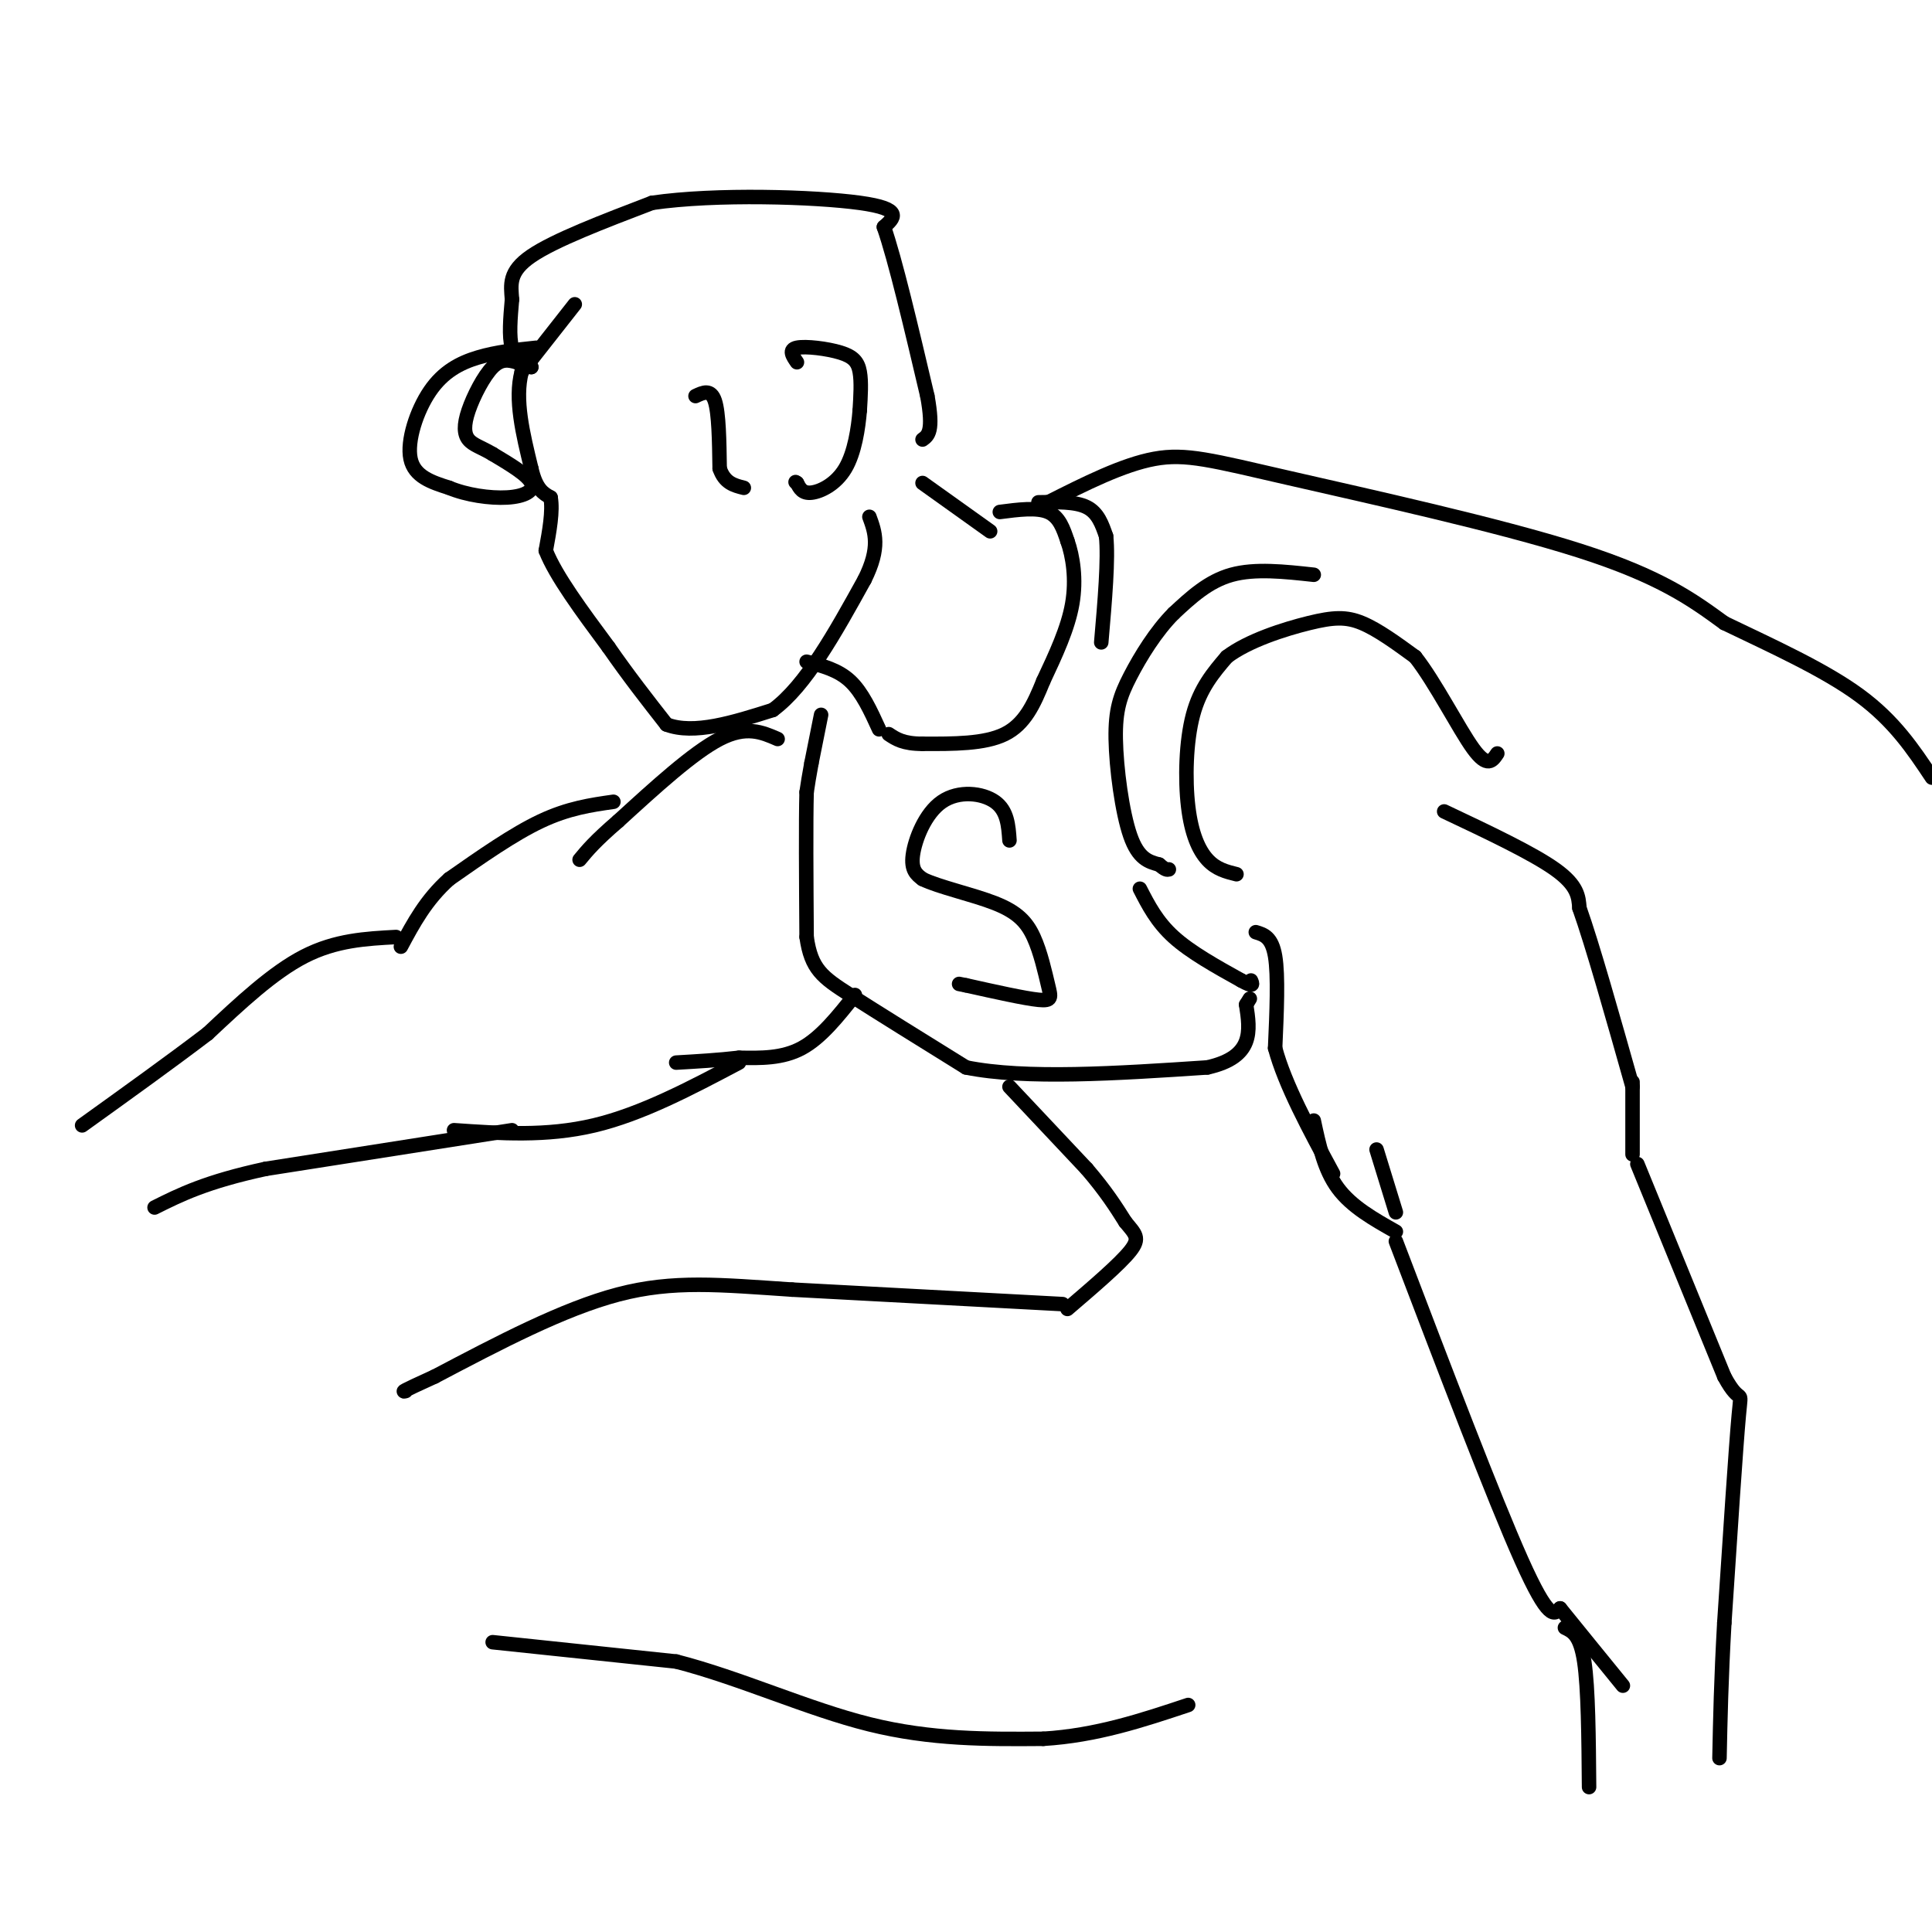 <svg viewBox='0 0 400 400' version='1.1' xmlns='http://www.w3.org/2000/svg' xmlns:xlink='http://www.w3.org/1999/xlink'><g fill='none' stroke='rgb(0,0,0)' stroke-width='3' stroke-linecap='round' stroke-linejoin='round'><path d='M119,63c0.000,0.000 -11.000,14.000 -11,14'/><path d='M108,77c-1.500,5.667 0.250,12.833 2,20'/><path d='M110,97c1.000,4.333 2.500,5.167 4,6'/><path d='M114,103c0.500,2.833 -0.250,6.917 -1,11'/><path d='M113,114c2.000,5.167 7.500,12.583 13,20'/><path d='M126,134c4.167,6.000 8.083,11.000 12,16'/><path d='M138,150c5.667,2.167 13.833,-0.417 22,-3'/><path d='M160,147c6.833,-5.000 12.917,-16.000 19,-27'/><path d='M179,120c3.333,-6.667 2.167,-9.833 1,-13'/><path d='M165,75c-0.899,-1.310 -1.798,-2.619 0,-3c1.798,-0.381 6.292,0.167 9,1c2.708,0.833 3.631,1.952 4,4c0.369,2.048 0.185,5.024 0,8'/><path d='M178,85c-0.298,3.631 -1.042,8.708 -3,12c-1.958,3.292 -5.131,4.798 -7,5c-1.869,0.202 -2.435,-0.899 -3,-2'/><path d='M165,100c-0.500,-0.333 -0.250,-0.167 0,0'/><path d='M111,72c-4.107,0.435 -8.214,0.869 -12,2c-3.786,1.131 -7.250,2.958 -10,7c-2.750,4.042 -4.786,10.298 -4,14c0.786,3.702 4.393,4.851 8,6'/><path d='M93,101c3.560,1.488 8.458,2.208 12,2c3.542,-0.208 5.726,-1.345 5,-3c-0.726,-1.655 -4.363,-3.827 -8,-6'/><path d='M102,94c-2.306,-1.384 -4.072,-1.845 -5,-3c-0.928,-1.155 -1.019,-3.003 0,-6c1.019,-2.997 3.148,-7.142 5,-9c1.852,-1.858 3.426,-1.429 5,-1'/><path d='M107,75c1.333,0.000 2.167,0.500 3,1'/><path d='M110,76c-1.667,-0.833 -3.333,-1.667 -4,-4c-0.667,-2.333 -0.333,-6.167 0,-10'/><path d='M106,62c-0.222,-3.067 -0.778,-5.733 4,-9c4.778,-3.267 14.889,-7.133 25,-11'/><path d='M135,42c13.222,-1.933 33.778,-1.267 43,0c9.222,1.267 7.111,3.133 5,5'/><path d='M183,47c2.333,6.667 5.667,20.833 9,35'/><path d='M192,82c1.333,7.333 0.167,8.167 -1,9'/><path d='M144,82c1.583,-0.750 3.167,-1.500 4,1c0.833,2.500 0.917,8.250 1,14'/><path d='M149,97c1.000,3.000 3.000,3.500 5,4'/><path d='M191,100c0.000,0.000 14.000,10.000 14,10'/><path d='M167,137c3.250,0.833 6.500,1.667 9,4c2.500,2.333 4.250,6.167 6,10'/><path d='M207,106c3.833,-0.500 7.667,-1.000 10,0c2.333,1.000 3.167,3.500 4,6'/><path d='M221,112c1.111,3.111 1.889,7.889 1,13c-0.889,5.111 -3.444,10.556 -6,16'/><path d='M216,141c-1.956,4.844 -3.844,8.956 -8,11c-4.156,2.044 -10.578,2.022 -17,2'/><path d='M191,154c-4.000,0.000 -5.500,-1.000 -7,-2'/><path d='M272,119c-6.083,-0.667 -12.167,-1.333 -17,0c-4.833,1.333 -8.417,4.667 -12,8'/><path d='M243,127c-3.684,3.694 -6.895,8.928 -9,13c-2.105,4.072 -3.105,6.981 -3,13c0.105,6.019 1.316,15.148 3,20c1.684,4.852 3.842,5.426 6,6'/><path d='M240,179c1.333,1.167 1.667,1.083 2,1'/><path d='M256,181c-2.095,-0.518 -4.190,-1.036 -6,-3c-1.810,-1.964 -3.333,-5.375 -4,-11c-0.667,-5.625 -0.476,-13.464 1,-19c1.476,-5.536 4.238,-8.768 7,-12'/><path d='M254,136c4.405,-3.357 11.917,-5.750 17,-7c5.083,-1.250 7.738,-1.357 11,0c3.262,1.357 7.131,4.179 11,7'/><path d='M293,136c4.156,5.267 9.044,14.933 12,19c2.956,4.067 3.978,2.533 5,1'/><path d='M236,184c1.750,3.417 3.500,6.833 7,10c3.500,3.167 8.750,6.083 14,9'/><path d='M257,203c2.667,1.500 2.333,0.750 2,0'/><path d='M260,193c1.667,0.500 3.333,1.000 4,5c0.667,4.000 0.333,11.500 0,19'/><path d='M264,217c2.000,7.500 7.000,16.750 12,26'/><path d='M299,168c9.167,4.333 18.333,8.667 23,12c4.667,3.333 4.833,5.667 5,8'/><path d='M327,188c2.667,7.500 6.833,22.250 11,37'/><path d='M272,232c1.083,5.083 2.167,10.167 5,14c2.833,3.833 7.417,6.417 12,9'/><path d='M338,224c0.000,0.000 0.000,15.000 0,15'/><path d='M215,104c3.833,-0.083 7.667,-0.167 10,1c2.333,1.167 3.167,3.583 4,6'/><path d='M229,111c0.500,4.667 -0.250,13.333 -1,22'/><path d='M217,104c7.738,-3.899 15.476,-7.798 22,-9c6.524,-1.202 11.833,0.292 28,4c16.167,3.708 43.190,9.631 60,15c16.810,5.369 23.405,10.185 30,15'/><path d='M357,129c10.222,4.911 20.778,9.689 28,15c7.222,5.311 11.111,11.156 15,17'/><path d='M170,148c0.000,0.000 -2.000,10.000 -2,10'/><path d='M168,158c-0.500,2.667 -0.750,4.333 -1,6'/><path d='M167,164c-0.167,6.000 -0.083,18.000 0,30'/><path d='M167,194c0.933,6.667 3.267,8.333 9,12c5.733,3.667 14.867,9.333 24,15'/><path d='M200,221c12.333,2.500 31.167,1.250 50,0'/><path d='M250,221c9.667,-2.167 8.833,-7.583 8,-13'/><path d='M258,208c1.333,-2.167 0.667,-1.083 0,0'/><path d='M209,225c0.000,0.000 16.000,17.000 16,17'/><path d='M225,242c4.000,4.667 6.000,7.833 8,11'/><path d='M233,253c2.044,2.511 3.156,3.289 1,6c-2.156,2.711 -7.578,7.356 -13,12'/><path d='M220,270c0.000,0.000 -56.000,-3.000 -56,-3'/><path d='M164,267c-15.022,-1.000 -24.578,-2.000 -36,1c-11.422,3.000 -24.711,10.000 -38,17'/><path d='M90,285c-7.333,3.333 -6.667,3.167 -6,3'/><path d='M102,340c0.000,0.000 38.000,4.000 38,4'/><path d='M140,344c13.200,3.378 27.200,9.822 40,13c12.800,3.178 24.400,3.089 36,3'/><path d='M216,360c11.000,-0.667 20.500,-3.833 30,-7'/><path d='M161,153c-3.250,-1.417 -6.500,-2.833 -12,0c-5.500,2.833 -13.250,9.917 -21,17'/><path d='M128,170c-4.833,4.167 -6.417,6.083 -8,8'/><path d='M177,206c-3.500,4.417 -7.000,8.833 -11,11c-4.000,2.167 -8.500,2.083 -13,2'/><path d='M153,219c-4.333,0.500 -8.667,0.750 -13,1'/><path d='M127,166c-4.667,0.667 -9.333,1.333 -15,4c-5.667,2.667 -12.333,7.333 -19,12'/><path d='M93,182c-4.833,4.333 -7.417,9.167 -10,14'/><path d='M153,220c-10.083,5.333 -20.167,10.667 -30,13c-9.833,2.333 -19.417,1.667 -29,1'/><path d='M209,174c-0.214,-3.083 -0.429,-6.167 -3,-8c-2.571,-1.833 -7.500,-2.417 -11,0c-3.500,2.417 -5.571,7.833 -6,11c-0.429,3.167 0.786,4.083 2,5'/><path d='M191,182c3.266,1.628 10.430,3.199 15,5c4.570,1.801 6.544,3.833 8,7c1.456,3.167 2.392,7.468 3,10c0.608,2.532 0.888,3.295 -2,3c-2.888,-0.295 -8.944,-1.647 -15,-3'/><path d='M200,204c-2.500,-0.500 -1.250,-0.250 0,0'/><path d='M82,194c-6.250,0.333 -12.500,0.667 -19,4c-6.500,3.333 -13.250,9.667 -20,16'/><path d='M43,214c-7.667,5.833 -16.833,12.417 -26,19'/><path d='M106,234c0.000,0.000 -51.000,8.000 -51,8'/><path d='M55,242c-12.333,2.667 -17.667,5.333 -23,8'/><path d='M289,257c10.167,26.667 20.333,53.333 26,66c5.667,12.667 6.833,11.333 8,10'/><path d='M323,333c3.500,4.333 8.250,10.167 13,16'/><path d='M339,241c0.000,0.000 18.000,44.000 18,44'/><path d='M357,285c3.600,6.711 3.600,1.489 3,8c-0.600,6.511 -1.800,24.756 -3,43'/><path d='M357,336c-0.667,11.833 -0.833,19.917 -1,28'/><path d='M324,337c1.583,0.750 3.167,1.500 4,7c0.833,5.500 0.917,15.750 1,26'/><path d='M289,251c0.000,0.000 -4.000,-13.000 -4,-13'/></g>
</svg>